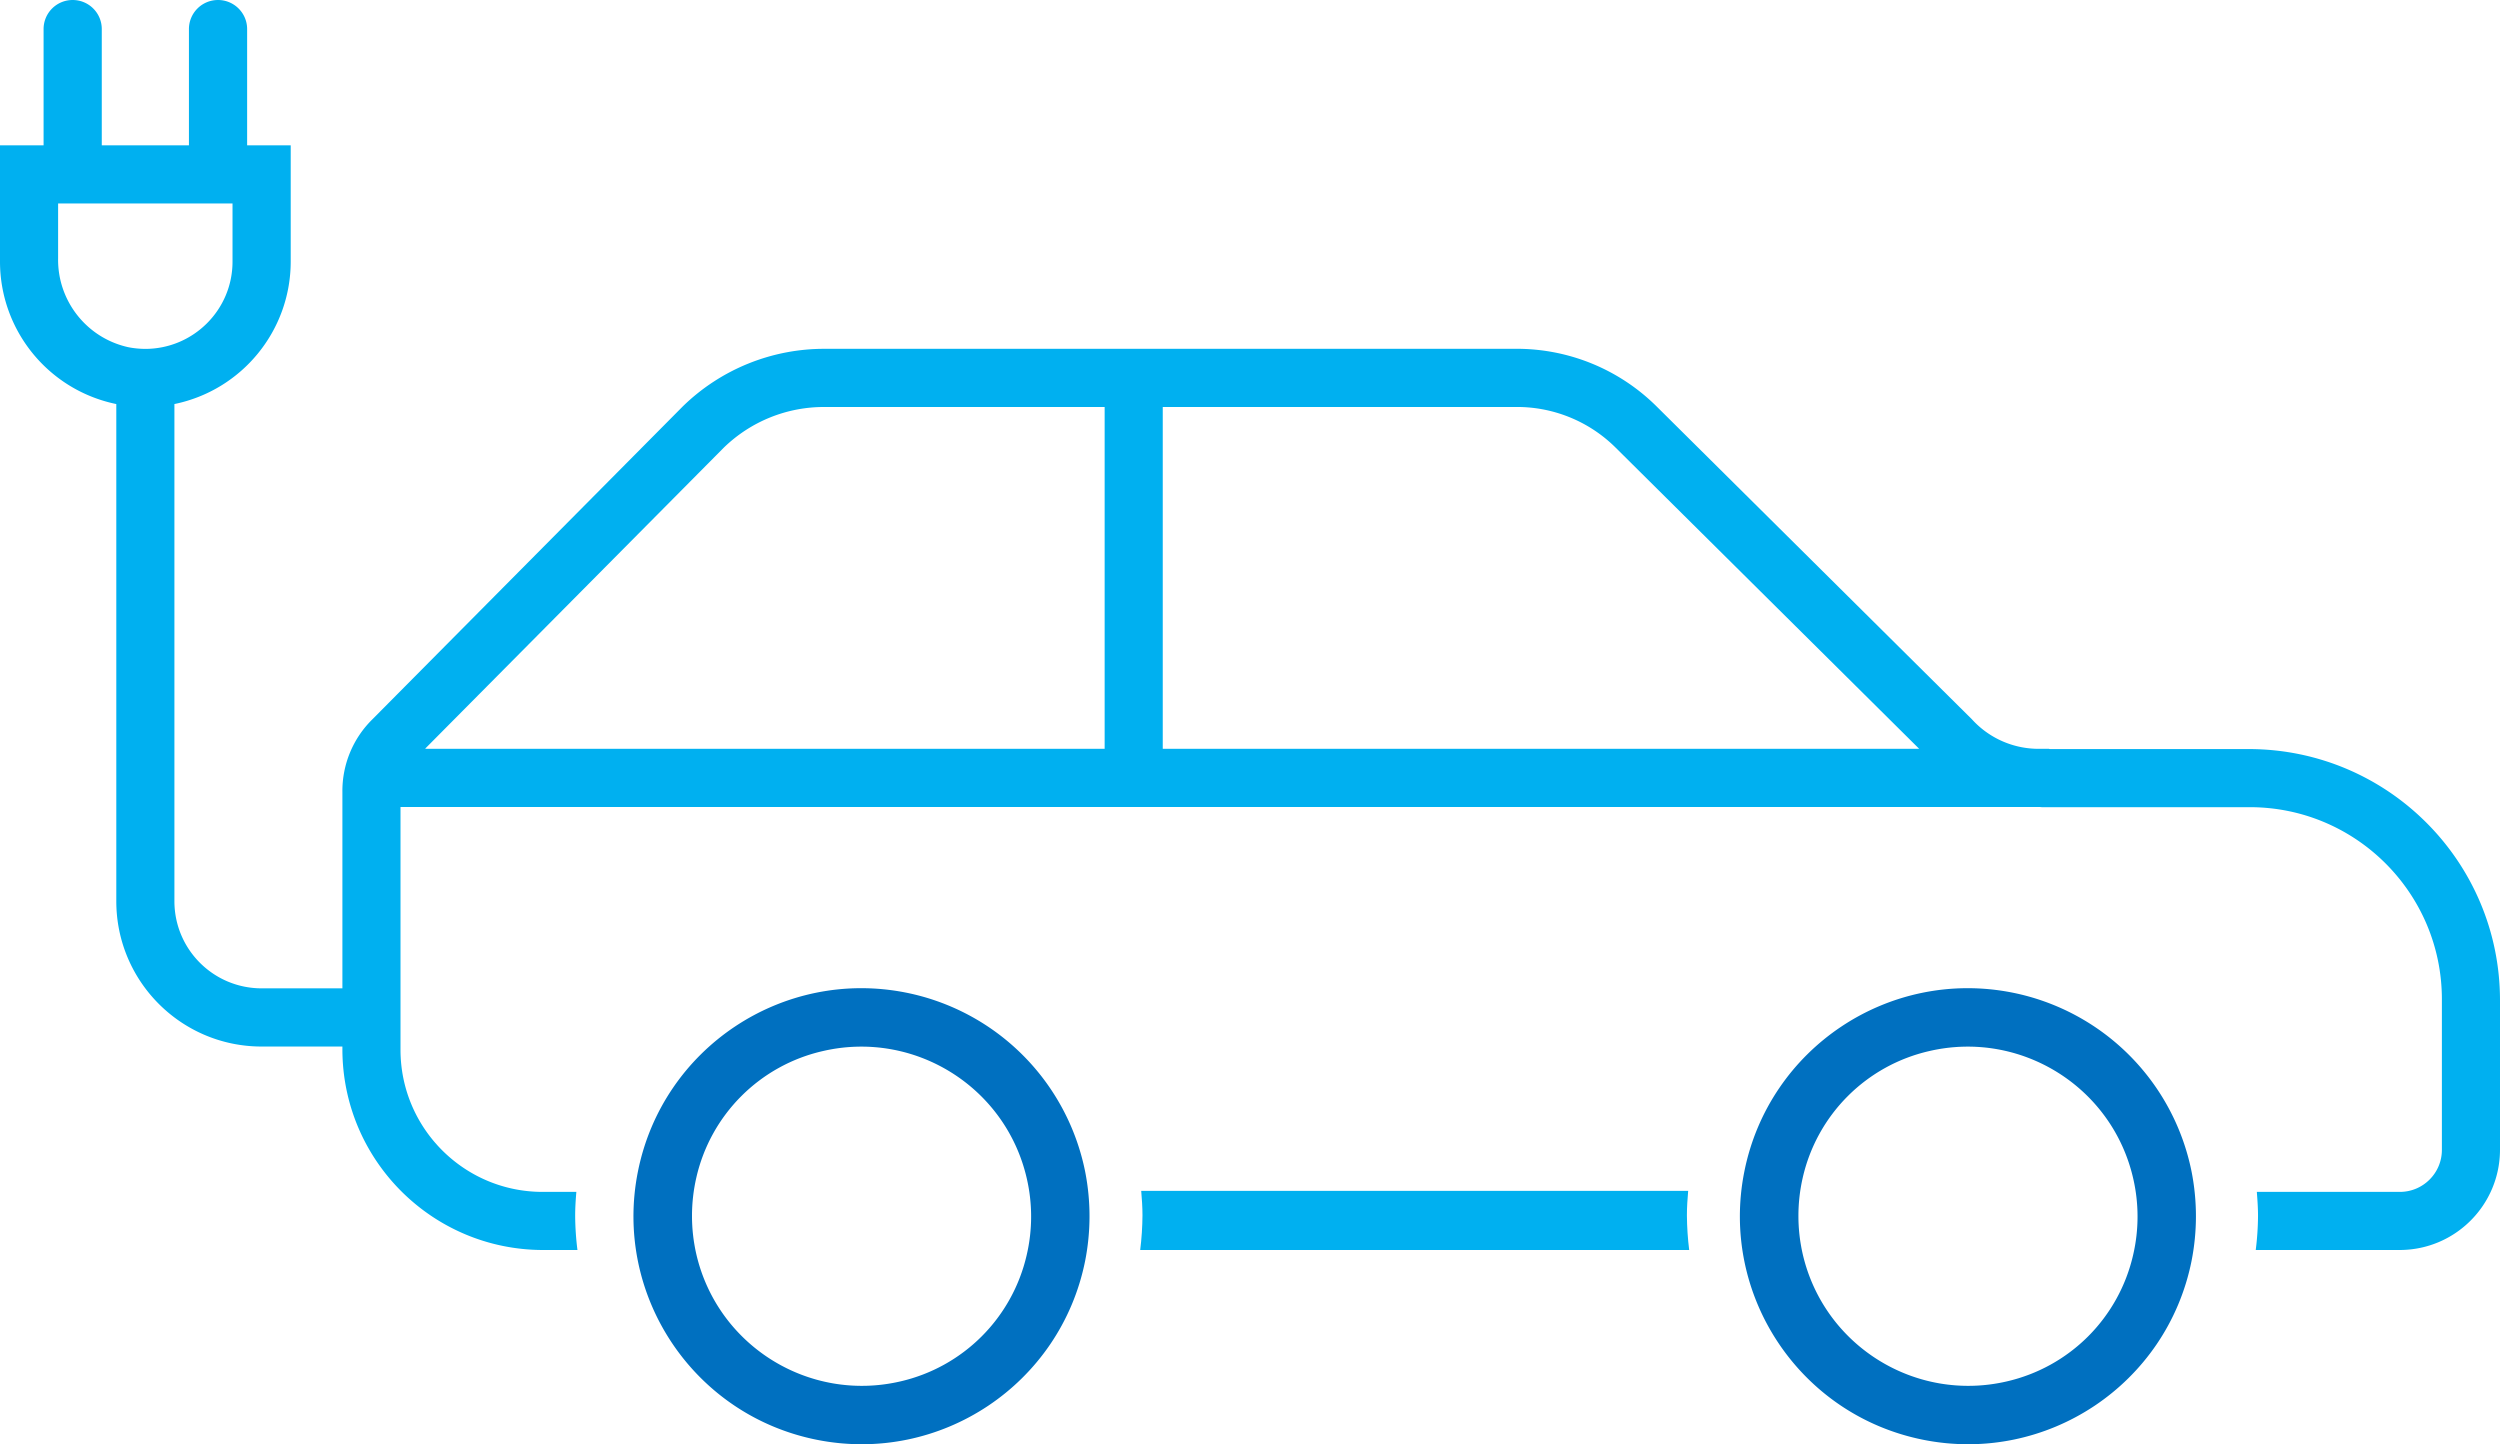 <svg xmlns="http://www.w3.org/2000/svg" overflow="hidden" viewBox="0 0 296 171">
  <defs>
    <clipPath id="a">
      <path d="M2246 1569h296v171h-296z"/>
    </clipPath>
  </defs>
  <g fill-rule="evenodd" clip-path="url(#a)" transform="translate(-2246 -1569)">
    <path fill="#0070C0" d="M2484.29 1686.53c-14.62-2.92-28.84 6.56-31.76 21.18-2.92 14.62 6.56 28.84 21.18 31.76 14.62 2.92 28.84-6.56 31.77-21.18.69-3.49.69-7.09 0-10.58a27.038 27.038 0 0 0-21.19-21.18Zm-.69 46.03c-10.82 2.51-21.63-4.22-24.15-15.04-.69-3-.69-6.11 0-9.11a19.917 19.917 0 0 1 14.96-14.96c10.82-2.52 21.64 4.21 24.15 15.03.7 3 .7 6.12 0 9.12a19.917 19.917 0 0 1-14.96 14.96Z"/>
    <path fill="#00B0F0" d="M2445.88 1710h-64.76c.08.96.15 1.91.15 2.89-.01 1.37-.1 2.75-.27 4.11h65c-.17-1.36-.26-2.74-.27-4.11 0-.98.07-1.93.15-2.89Z"/>
    <path fill="#00B0F0" d="M2512.33 1657.69h-23.62c-.05 0-.09-.03-.14-.03h-1.1c-3.04.03-5.95-1.24-7.99-3.49l-37.34-37.05a23.495 23.495 0 0 0-16.89-6.82h-81.52a23.982 23.982 0 0 0-16.89 6.82l-36.75 37.05c-2.3 2.26-3.58 5.36-3.55 8.59v23.26h-9.56c-5.71 0-10.33-4.62-10.33-10.32v-58.86c8.01-1.65 13.76-8.69 13.77-16.86v-13.77h-5.16v-13.77c0-1.9-1.55-3.44-3.45-3.44a3.44 3.44 0 0 0-3.44 3.44v13.77h-10.32v-13.77c0-1.9-1.54-3.44-3.45-3.44a3.44 3.44 0 0 0-3.44 3.44v13.77H2246v13.77c.01 8.17 5.76 15.21 13.77 16.86v58.86c0 9.5 7.7 17.21 17.21 17.21h9.56v.38c.04 13.08 10.63 23.67 23.71 23.71h4.12a34.12 34.12 0 0 1-.27-4.04c0-.96.06-1.9.14-2.84h-4c-9.29 0-16.82-7.54-16.82-16.83v-28.74h194.07c.1 0 .19.02.28.02h24.6c12.56 0 22.75 10.19 22.75 22.75v17.83c0 2.74-2.23 4.97-4.97 4.97h-16.94c.07.94.14 1.88.14 2.84-.01 1.35-.1 2.7-.27 4.04h17.07c6.54-.02 11.83-5.31 11.85-11.85v-17.79c-.05-16.37-13.3-29.62-29.67-29.67Zm-259.45-58.12v-6.48h20.65v6.89c0 5.71-4.64 10.33-10.35 10.33-.68-.01-1.36-.07-2.03-.21-4.9-1.1-8.36-5.5-8.27-10.53Zm184.41 22.43 35.94 35.66h-89.56v-40.47h41.58c4.5-.1 8.85 1.64 12.04 4.81Zm-105.58-.01c3.22-3.12 7.53-4.85 12.02-4.8h33.06v40.47h-80.38c-.05 0-.06-.02-.03-.06Z"/>
    <path fill="#0070C0" d="M2353.29 1686.53c-14.62-2.92-28.84 6.56-31.76 21.18-2.92 14.62 6.56 28.84 21.18 31.76 14.62 2.92 28.84-6.56 31.77-21.18.69-3.49.69-7.09 0-10.58a27.038 27.038 0 0 0-21.19-21.18Zm-.69 46.03c-10.82 2.51-21.63-4.22-24.15-15.04-.69-3-.69-6.11 0-9.11a19.902 19.902 0 0 1 14.96-14.96c10.82-2.52 21.64 4.21 24.15 15.03.7 3 .7 6.12 0 9.12a19.931 19.931 0 0 1-14.96 14.96Z"/>
  </g>
</svg>

